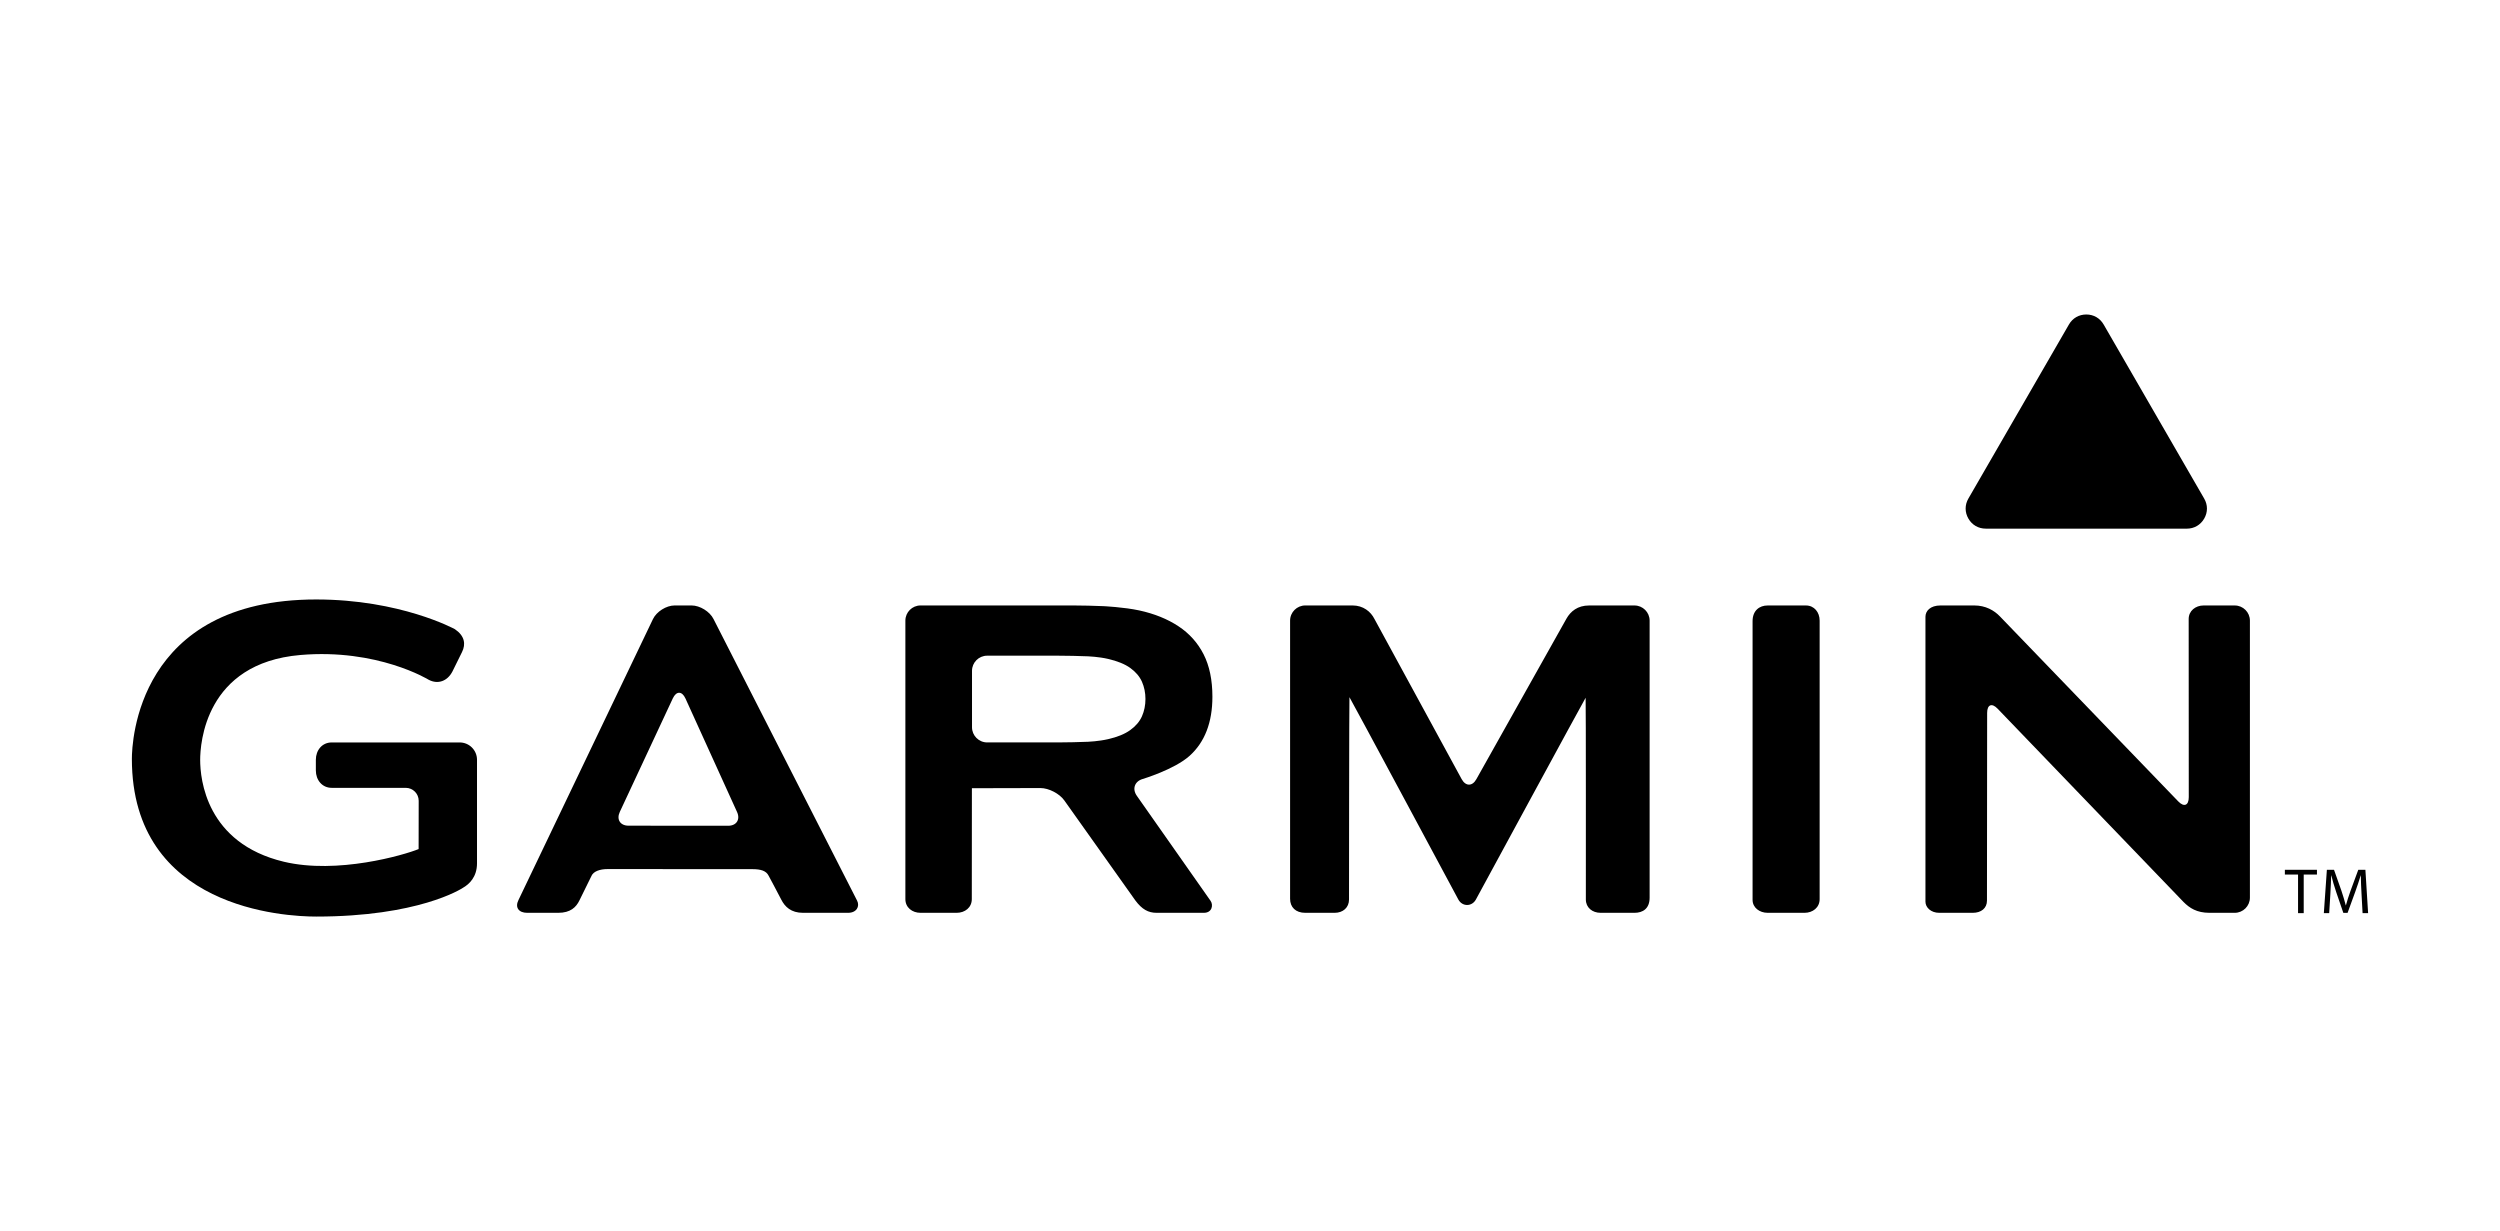 <svg width="132" height="65" viewBox="0 0 132 65" fill="none" xmlns="http://www.w3.org/2000/svg">
<g clip-path="url(#clip0_2195_6674)">
<path d="M37.673 32.683C37.477 32.29 36.956 31.968 36.516 31.968H35.62C35.18 31.968 34.666 32.293 34.475 32.69L27.375 47.523C27.178 47.916 27.393 48.197 27.833 48.197H29.474C30.122 48.197 30.419 47.902 30.594 47.541C30.77 47.18 31.161 46.396 31.236 46.236C31.337 46.019 31.649 45.886 32.089 45.887L39.729 45.891C40.169 45.892 40.452 45.975 40.582 46.236C40.667 46.405 41.057 47.111 41.249 47.496C41.443 47.881 41.768 48.197 42.399 48.197H44.78C45.22 48.197 45.413 47.862 45.254 47.552C45.095 47.241 37.673 32.683 37.673 32.683ZM33.187 43.596C32.747 43.596 32.54 43.268 32.725 42.87L35.523 36.876C35.709 36.477 36.01 36.48 36.192 36.879L38.916 42.873C39.098 43.272 38.886 43.6 38.447 43.6L33.187 43.596ZM92.536 32.798C92.536 32.941 92.536 47.225 92.536 47.514C92.536 47.919 92.896 48.197 93.336 48.197H95.277C95.716 48.197 96.077 47.916 96.077 47.475V32.768C96.077 32.328 95.792 31.969 95.353 31.969H93.336C92.896 31.968 92.536 32.239 92.536 32.798ZM60.022 42.015C59.77 41.655 59.908 41.257 60.329 41.132C60.329 41.132 62.006 40.63 62.808 39.91C63.611 39.188 64.015 38.147 64.015 36.789C64.015 35.901 63.859 35.154 63.55 34.547C63.241 33.942 62.798 33.446 62.221 33.066C61.645 32.685 60.955 32.405 60.151 32.23C59.346 32.056 58.26 32.005 58.26 32.005C57.82 31.985 57.101 31.968 56.661 31.968H48.604C48.164 31.968 47.804 32.327 47.804 32.768V47.475C47.804 47.916 48.164 48.197 48.604 48.197H50.511C50.951 48.197 51.311 47.916 51.311 47.475C51.311 47.475 51.312 41.626 51.316 41.626C51.319 41.626 51.321 41.622 51.321 41.618C51.321 41.613 54.935 41.609 54.935 41.609C55.375 41.609 55.943 41.903 56.197 42.264L59.949 47.547C60.298 48.015 60.63 48.197 61.069 48.197H63.562C64.002 48.197 64.071 47.782 63.919 47.566C63.768 47.352 60.022 42.015 60.022 42.015ZM58.505 39.028C58.011 39.142 57.456 39.165 57.456 39.165C57.016 39.184 56.297 39.2 55.857 39.2H52.122C51.681 39.2 51.322 38.839 51.322 38.4V35.419C51.322 34.979 51.681 34.62 52.122 34.62H55.857C56.297 34.62 57.016 34.635 57.456 34.654C57.456 34.654 58.011 34.676 58.505 34.79C58.999 34.904 59.391 35.063 59.677 35.268C59.965 35.475 60.17 35.717 60.295 35.995C60.417 36.274 60.48 36.577 60.48 36.908C60.48 37.238 60.417 37.543 60.295 37.821C60.17 38.1 59.965 38.342 59.677 38.548C59.391 38.755 58.999 38.916 58.505 39.028ZM116.358 31.968C115.918 31.968 115.562 32.258 115.562 32.682C115.562 32.886 115.567 42.09 115.567 42.09C115.567 42.531 115.318 42.631 115.012 42.314L105.593 32.543C105.287 32.226 104.839 31.968 104.237 31.968H102.465C101.908 31.968 101.664 32.266 101.664 32.566C101.664 32.866 101.664 47.309 101.664 47.61C101.664 47.91 101.95 48.197 102.391 48.197H104.165C104.604 48.197 104.912 47.957 104.912 47.552C104.912 47.349 104.921 37.642 104.921 37.642C104.921 37.202 105.17 37.101 105.474 37.419L115.296 47.63C115.608 47.942 115.987 48.197 116.662 48.197H117.994C118.435 48.197 118.795 47.837 118.795 47.397V32.768C118.795 32.328 118.435 31.969 117.994 31.969L116.358 31.968ZM77.952 41.141C77.739 41.526 77.387 41.524 77.176 41.139L72.572 32.683C72.376 32.291 71.975 31.968 71.415 31.968H68.918C68.478 31.968 68.117 32.327 68.117 32.768V47.456C68.117 47.896 68.406 48.197 68.918 48.197H70.47C70.911 48.197 71.228 47.919 71.228 47.495C71.228 47.291 71.235 36.811 71.251 36.811C71.269 36.811 76.999 47.492 76.999 47.492C77.206 47.879 77.715 47.881 77.927 47.495C77.927 47.495 83.704 36.842 83.721 36.842C83.739 36.842 83.733 47.189 83.733 47.495C83.733 47.919 84.072 48.197 84.513 48.197H86.3C86.741 48.197 87.1 47.977 87.1 47.397V32.768C87.1 32.328 86.741 31.969 86.3 31.969H83.906C83.296 31.969 82.928 32.28 82.71 32.663L77.952 41.141Z" fill="black"/>
<path d="M6.963 40.068C6.963 47.993 15.068 48.395 16.694 48.395C22.073 48.395 24.346 46.941 24.44 46.878C24.776 46.688 25.186 46.304 25.186 45.585V40.115C25.186 39.611 24.776 39.201 24.271 39.201H17.514C17.009 39.201 16.677 39.611 16.677 40.115V40.681C16.677 41.186 17.009 41.598 17.514 41.598H21.422C21.8 41.598 22.107 41.904 22.107 42.282C22.107 42.282 22.103 44.679 22.103 44.831C21.331 45.146 17.814 46.174 14.988 45.5C10.888 44.519 10.569 41.138 10.569 40.124C10.569 39.274 10.824 35.015 15.858 34.584C19.933 34.235 22.617 35.88 22.643 35.896C23.123 36.145 23.618 35.968 23.885 35.461C23.887 35.457 24.394 34.43 24.394 34.43C24.605 34.008 24.534 33.57 24.018 33.221C23.984 33.201 21.128 31.652 16.695 31.652C7.236 31.652 6.963 39.207 6.963 40.068Z" fill="black"/>
<path d="M121.337 46.176H120.641V45.925H122.335V46.176H121.636V48.214H121.337V46.176Z" fill="black"/>
<path d="M124.689 47.209C124.672 46.889 124.652 46.502 124.652 46.221H124.645C124.563 46.485 124.472 46.774 124.356 47.09L123.952 48.2H123.728L123.354 47.11C123.246 46.784 123.158 46.492 123.093 46.221H123.086C123.079 46.505 123.062 46.886 123.042 47.232L122.981 48.213H122.699L122.859 45.925H123.236L123.627 47.032C123.721 47.314 123.796 47.565 123.857 47.803H123.864C123.925 47.572 124.007 47.321 124.109 47.032L124.517 45.925H124.893L125.036 48.213H124.744L124.689 47.209Z" fill="black"/>
<path d="M115.463 27.913L104.849 27.912C104.459 27.912 104.125 27.719 103.931 27.382C103.737 27.045 103.737 26.659 103.931 26.323L109.239 17.135C109.433 16.798 109.767 16.605 110.156 16.605C110.545 16.605 110.879 16.798 111.073 17.135L116.38 26.323C116.576 26.66 116.576 27.046 116.381 27.383C116.186 27.719 115.852 27.913 115.463 27.913Z" fill="black"/>
</g>
<defs>
<clipPath id="clip0_2195_6674">
<rect width="118.073" height="31.789" fill="white" transform="translate(6.963 16.605)"/>
</clipPath>
</defs>
</svg>
